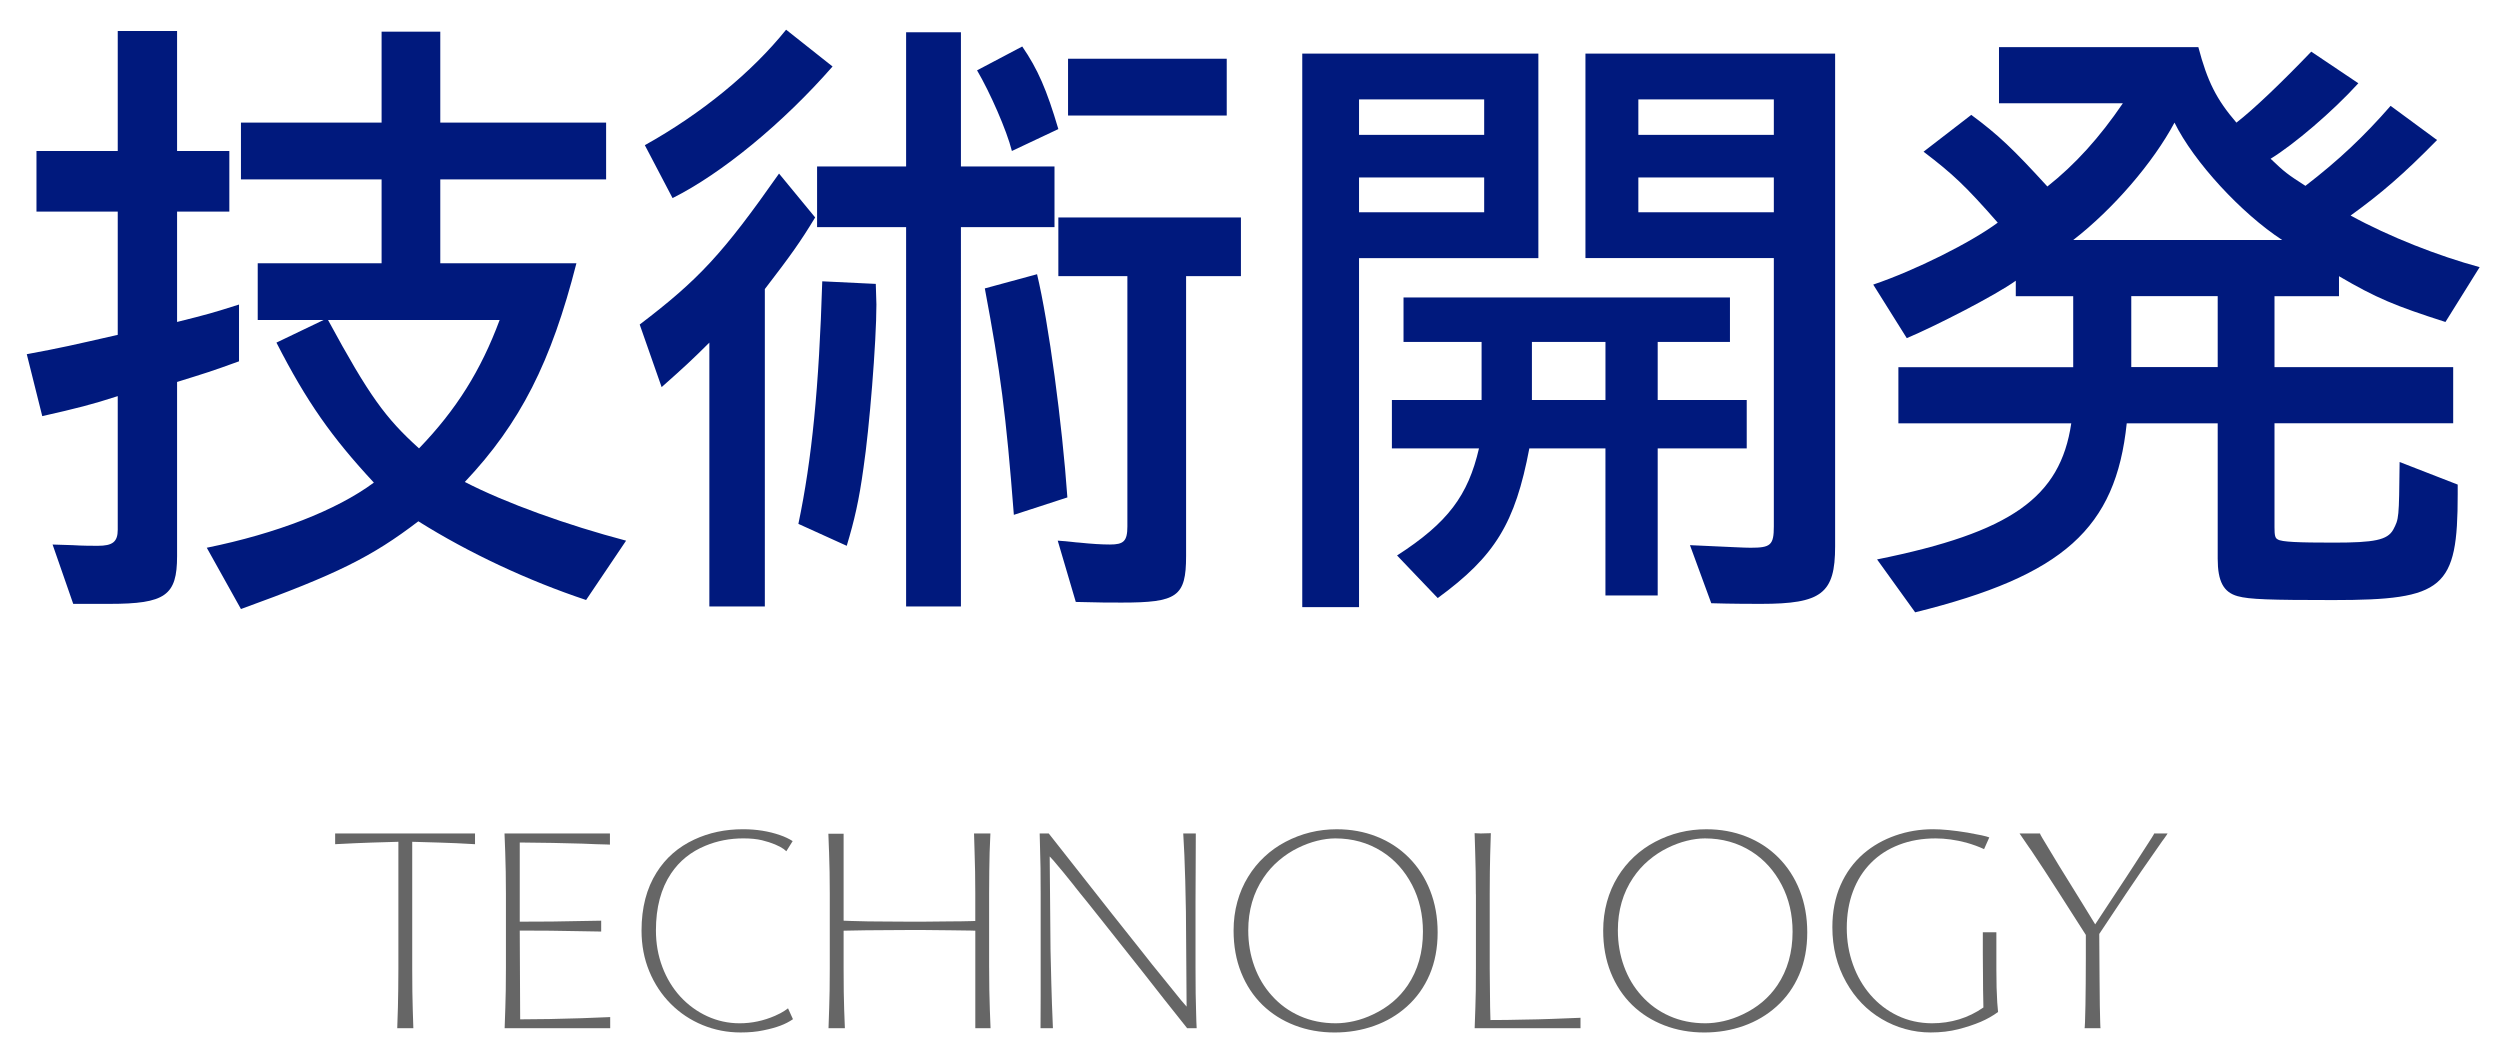 <?xml version="1.0" encoding="utf-8"?>
<!-- Generator: Adobe Illustrator 23.0.2, SVG Export Plug-In . SVG Version: 6.00 Build 0)  -->
<svg version="1.1" id="レイヤー_1" xmlns="http://www.w3.org/2000/svg" xmlns:xlink="http://www.w3.org/1999/xlink" x="0px"
	 y="0px" width="124px" height="52px" viewBox="0 0 124 52" style="enable-background:new 0 0 124 52;" xml:space="preserve">
<style type="text/css">
	.st0{fill:#161616;}
	.st1{fill:#FFFFFF;}
	.st2{fill:#005096;}
	.st3{fill:#00197D;}
	.st4{fill:#666666;}
</style>
<path class="st3" d="M5.84,10.497H1.809V7.489H5.84V1.538h2.943v5.951h2.592v3.008H8.783v5.472c1.536-0.384,1.76-0.448,3.072-0.864
	v2.816c-1.408,0.512-1.633,0.576-3.072,1.024v8.639c0,1.952-0.576,2.368-3.359,2.368H3.632l-1.024-2.943L3.6,27.04
	c0.48,0.032,1.023,0.032,1.248,0.032c0.736,0,0.992-0.192,0.992-0.8v-6.624c-1.28,0.416-2.048,0.608-3.744,0.992l-0.768-3.072
	c1.728-0.32,2.271-0.448,4.512-0.96V10.497z M16.047,15.873h-3.264v-2.816h6.144v-4.16h-6.976V6.082h6.976V1.57h2.911v4.512h8.225
	v2.816h-8.225v4.16h6.752c-1.248,4.896-2.783,7.936-5.535,10.847c2.047,1.056,5.088,2.144,7.999,2.912L29.07,29.76
	c-2.88-0.96-5.824-2.336-8.32-3.904c-2.303,1.76-4.031,2.624-8.799,4.352l-1.695-3.04c3.455-0.704,6.432-1.856,8.287-3.231
	c-2.08-2.24-3.328-4-4.832-6.944L16.047,15.873z M16.271,15.873c2.047,3.775,2.848,4.863,4.512,6.367
	c1.855-1.92,3.071-3.872,3.999-6.367H16.271z"/>
<path class="st3" d="M40.432,10.785c-0.736,1.216-1.217,1.888-2.496,3.552V30.08h-2.752V16.993
	c-0.832,0.832-1.248,1.216-2.367,2.208l-1.088-3.104c2.943-2.24,4.127-3.52,6.911-7.487L40.432,10.785z M41.295,3.298
	c-2.463,2.816-5.504,5.312-7.936,6.527l-1.375-2.624c2.815-1.568,5.311-3.616,7.007-5.728L41.295,3.298z M43.439,14.081l0.031,1.024
	c0,1.856-0.352,6.175-0.64,8.095c-0.224,1.632-0.448,2.592-0.832,3.872L39.6,25.984c0.672-3.2,1.023-6.784,1.184-12.031
	L43.439,14.081z M40.527,8.257h4.416V1.602h2.719v6.655h4.641v3.008h-4.641V30.08h-2.719V11.265h-4.416V8.257z M50.703,2.306
	c0.768,1.12,1.215,2.144,1.791,4.096L50.19,7.489c-0.256-1.024-1.088-2.912-1.728-4L50.703,2.306z M51.438,13.601
	c0.576,2.4,1.248,7.423,1.504,11.071l-2.655,0.864c-0.385-4.992-0.672-7.135-1.44-11.231L51.438,13.601z M52.494,13.697v-2.912
	h9.056v2.912h-2.72v13.887c0,2.016-0.448,2.304-3.199,2.304c-0.545,0-1.185,0-2.272-0.032l-0.896-3.04
	c0.543,0.032,0.928,0.096,1.056,0.096c0.608,0.064,1.12,0.096,1.536,0.096c0.672,0,0.863-0.16,0.863-0.896V13.697H52.494z
	 M52.975,2.914h7.871v2.815h-7.871V2.914z"/>
<path class="st3" d="M64.592,2.658h11.711v10.144h-8.895v17.311h-2.816V2.658z M73.615,6.689V4.93h-6.207v1.76H73.615z
	 M73.615,10.529V8.801h-6.207v1.728H73.615z M69.039,19.841h4.448v-2.88h-3.872v-2.208h16.191v2.208h-3.584v2.88h4.416v2.399h-4.416
	v7.296h-2.592V22.24h-3.775c-0.704,3.712-1.696,5.344-4.544,7.424l-2.017-2.112c2.528-1.632,3.521-2.976,4.064-5.312h-4.32V19.841z
	 M79.631,19.841v-2.88h-3.648v2.88H79.631z M78.639,2.658h12.383v24.446c0,2.336-0.672,2.848-3.68,2.848
	c-0.319,0-1.471,0-2.463-0.032l-1.057-2.88c2.176,0.096,2.656,0.128,3.008,0.128c0.992,0,1.152-0.128,1.152-1.056V12.801h-9.344
	V2.658z M87.982,6.689V4.93h-6.72v1.76H87.982z M87.982,10.529V8.801h-6.72v1.728H87.982z"/>
<path class="st3" d="M97.775,5.698c1.344,0.992,2.08,1.696,3.775,3.552c1.377-1.088,2.592-2.432,3.744-4.128h-6.144V2.338h9.888
	c0.447,1.696,0.896,2.592,1.888,3.744c0.831-0.64,2.208-1.952,3.712-3.52l2.336,1.568c-1.28,1.408-3.2,3.04-4.352,3.744
	c0.703,0.672,0.832,0.768,1.727,1.344c1.664-1.28,2.912-2.464,4.225-3.968l2.304,1.696c-1.696,1.728-2.784,2.656-4.288,3.744
	c1.92,1.056,4.384,2.016,6.4,2.56l-1.696,2.72c-2.496-0.8-3.424-1.184-5.28-2.271v0.992h-3.199v3.52h8.863v2.784h-8.863v5.151
	c0,0.416,0.031,0.544,0.16,0.608c0.191,0.128,1.023,0.16,2.783,0.16c2.016,0,2.656-0.128,2.944-0.64
	c0.288-0.544,0.288-0.544,0.319-3.359l2.881,1.12v0.48c0,4.672-0.672,5.248-6.176,5.248c-3.137,0-4.16-0.032-4.736-0.192
	c-0.703-0.192-0.992-0.736-0.992-1.856v-6.719h-4.512c-0.543,5.215-3.135,7.551-10.494,9.375l-1.889-2.624
	c6.656-1.344,9.088-3.072,9.632-6.751H94.16v-2.784h8.671v-3.52h-2.848v-0.768c-1.024,0.736-4.032,2.272-5.407,2.848l-1.664-2.656
	c2.08-0.704,4.832-2.08,6.176-3.072c-1.601-1.824-2.209-2.399-3.68-3.52L97.775,5.698z M113.198,11.905
	c-2.016-1.312-4.384-3.872-5.343-5.824c-1.057,1.984-3.041,4.288-5.024,5.824H113.198z M109.998,18.208v-3.52h-4.287v3.52H109.998z"
	/>
<path class="st4" d="M19.76,41.753c-1.041,0.028-1.753,0.051-2.136,0.07c-0.191,0.009-0.524,0.025-1.001,0.049V41.34h6.938v0.532
	l-0.918-0.049c-0.42-0.019-1.152-0.042-2.197-0.07v6.265c0,0.877,0.01,1.565,0.027,2.065L20.502,51h-0.799
	c0.028-0.751,0.045-1.376,0.049-1.876c0.005-0.238,0.008-0.606,0.008-1.106V41.753z"/>
<path class="st4" d="M25.094,44.329c0-0.756-0.012-1.444-0.035-2.065c-0.02-0.458-0.031-0.766-0.035-0.924h5.229v0.553l-0.168-0.007
	c-0.14-0.005-0.312-0.01-0.514-0.014c-0.203-0.005-0.438-0.014-0.704-0.028c-0.91-0.028-1.938-0.047-3.087-0.056v3.927
	c1.199,0,2.135-0.009,2.807-0.028l1.232-0.021v0.539l-1.232-0.021l-1.295-0.021c-0.658,0-1.162-0.002-1.512-0.007l0.021,4.403
	c0.904,0,1.922-0.019,3.051-0.056l1.414-0.056V51H25.03c0.028-0.737,0.046-1.363,0.056-1.876c0.005-0.238,0.008-0.606,0.008-1.106
	V44.329z"/>
<path class="st4" d="M39.331,50.552c-0.183,0.126-0.391,0.234-0.626,0.322c-0.236,0.089-0.518,0.166-0.844,0.231
	c-0.322,0.07-0.697,0.105-1.127,0.105c-0.663,0-1.292-0.123-1.887-0.368c-0.596-0.245-1.119-0.594-1.572-1.046
	c-0.457-0.457-0.813-0.996-1.07-1.617s-0.385-1.295-0.385-2.023c0-1.134,0.25-2.095,0.749-2.884
	c0.452-0.719,1.075-1.262,1.868-1.631c0.729-0.341,1.533-0.511,2.416-0.511c0.667,0,1.281,0.098,1.841,0.294
	c0.233,0.08,0.44,0.178,0.622,0.294l-0.314,0.504c0-0.005-0.045-0.042-0.133-0.112c-0.103-0.074-0.246-0.15-0.431-0.228
	c-0.185-0.077-0.399-0.146-0.647-0.207c-0.257-0.061-0.564-0.091-0.924-0.091c-0.668,0-1.293,0.122-1.876,0.364
	c-0.724,0.298-1.293,0.758-1.708,1.379c-0.5,0.747-0.749,1.687-0.749,2.821c0,0.644,0.106,1.247,0.318,1.81s0.51,1.054,0.893,1.474
	c0.383,0.415,0.827,0.74,1.333,0.973c0.507,0.233,1.043,0.35,1.607,0.35c0.602,0,1.188-0.124,1.756-0.371
	c0.211-0.093,0.369-0.177,0.477-0.252l0.168-0.119L39.331,50.552z"/>
<path class="st4" d="M49.061,48.004c0,0.761,0.012,1.452,0.035,2.072c0.005,0.243,0.017,0.55,0.035,0.924h-0.756v-4.837
	l-0.225-0.007l-1.014-0.014c-0.285,0-0.74-0.005-1.365-0.014h-0.658c-0.509,0-0.887,0.002-1.135,0.007
	c-0.252,0.005-0.592,0.007-1.021,0.007l-0.763,0.014l-0.351,0.007v1.855c0,0.877,0.01,1.565,0.028,2.065
	c0.005,0.238,0.017,0.543,0.035,0.917h-0.812c0.027-0.737,0.046-1.363,0.055-1.876c0.006-0.238,0.008-0.606,0.008-1.106v-3.682
	c0-0.756-0.012-1.444-0.035-2.065l-0.007-0.154c-0.009-0.168-0.019-0.422-0.028-0.763h0.756v4.312
	c0.02,0.005,0.08,0.007,0.182,0.007l0.189,0.007c0.541,0.019,1.132,0.028,1.771,0.028c0.247,0.005,0.625,0.007,1.134,0.007h0.638
	c0.33,0,0.785-0.004,1.364-0.014c0.368,0,0.712-0.005,1.028-0.014c0.127,0,0.201-0.002,0.225-0.007v-1.372
	c0-0.751-0.012-1.438-0.035-2.058l-0.027-0.91h0.812c-0.032,0.625-0.052,1.246-0.056,1.862c-0.005,0.238-0.008,0.606-0.008,1.106
	V48.004z"/>
<path class="st4" d="M58.883,51c-0.794-0.994-1.529-1.925-2.205-2.793l-1.121-1.414c-0.373-0.467-0.65-0.816-0.832-1.05
	l-0.791-0.994c-0.127-0.154-0.237-0.291-0.333-0.41c-0.096-0.119-0.179-0.223-0.249-0.312l-0.125-0.161
	c-0.318-0.401-0.645-0.798-0.98-1.19c-0.107-0.121-0.168-0.187-0.182-0.196l0.041,4.634c0.029,1.292,0.052,2.177,0.07,2.653
	c0.014,0.248,0.031,0.658,0.049,1.232h-0.615c0-0.69,0.002-1.229,0.007-1.617v-1.736v-3.325c0-0.961-0.009-1.677-0.028-2.149
	l-0.021-0.833h0.449l3.129,3.976c0.438,0.556,0.971,1.225,1.596,2.009c0.294,0.378,0.534,0.679,0.721,0.903l0.623,0.77
	c0.406,0.509,0.662,0.819,0.77,0.931l-0.034-4.711c-0.019-1.11-0.044-2.046-0.077-2.807l-0.021-0.406l-0.035-0.665h0.623
	c0,0.691-0.002,1.225-0.006,1.603c-0.006,0.383-0.008,0.964-0.008,1.743v3.318c0,0.971,0.01,1.692,0.028,2.163
	c0.009,0.252,0.014,0.425,0.014,0.518c0.009,0.149,0.015,0.254,0.015,0.315H58.883z"/>
<path class="st4" d="M68.275,41.491c0.611,0.24,1.144,0.587,1.597,1.039c0.457,0.458,0.811,1.002,1.06,1.635
	c0.25,0.632,0.375,1.327,0.375,2.083c0,0.774-0.133,1.472-0.398,2.093c-0.266,0.621-0.643,1.148-1.127,1.582
	c-0.467,0.42-1.008,0.74-1.625,0.959c-0.615,0.219-1.27,0.329-1.959,0.329c-0.71,0-1.37-0.118-1.981-0.354
	c-0.611-0.235-1.144-0.573-1.597-1.011c-0.457-0.448-0.811-0.985-1.06-1.61c-0.25-0.625-0.374-1.318-0.374-2.079
	c0-0.499,0.061-0.974,0.185-1.424c0.124-0.45,0.302-0.864,0.536-1.243c0.224-0.368,0.493-0.7,0.809-0.994
	c0.314-0.294,0.663-0.542,1.046-0.742c0.788-0.415,1.634-0.623,2.534-0.623C67.004,41.13,67.664,41.25,68.275,41.491z
	 M65.328,41.704c-0.316,0.079-0.632,0.196-0.944,0.35c-0.336,0.163-0.652,0.371-0.948,0.623c-0.297,0.252-0.553,0.539-0.767,0.861
	c-0.504,0.747-0.756,1.617-0.756,2.611c0,0.63,0.101,1.224,0.304,1.782s0.494,1.044,0.872,1.459c0.388,0.434,0.851,0.77,1.39,1.008
	c0.539,0.238,1.131,0.357,1.774,0.357c0.289,0,0.593-0.036,0.91-0.108s0.632-0.183,0.944-0.333c0.724-0.34,1.295-0.821,1.715-1.442
	c0.504-0.747,0.756-1.633,0.756-2.66c0-0.854-0.18-1.626-0.538-2.317c-0.368-0.709-0.87-1.265-1.505-1.666
	c-0.682-0.429-1.449-0.644-2.303-0.644C65.947,41.585,65.646,41.625,65.328,41.704z"/>
<path class="st4" d="M73.203,44.357c0-0.765-0.011-1.463-0.034-2.093l-0.028-0.938c0.131,0.009,0.231,0.014,0.301,0.014
	c0.112,0,0.28-0.004,0.504-0.014c-0.027,0.784-0.044,1.421-0.049,1.911c-0.004,0.243-0.007,0.616-0.007,1.12v3.661
	c0,0.401,0.005,0.901,0.015,1.498c0,0.214,0.006,0.574,0.021,1.078c0.551,0,1.085-0.007,1.603-0.021l0.75-0.014l0.679-0.021
	l1.435-0.056V51h-5.25c0.028-0.737,0.047-1.363,0.057-1.876c0.004-0.238,0.006-0.606,0.006-1.106V44.357z"/>
<path class="st4" d="M86.609,41.491c0.611,0.24,1.143,0.587,1.596,1.039c0.457,0.458,0.811,1.002,1.061,1.635
	s0.374,1.327,0.374,2.083c0,0.774-0.133,1.472-0.399,2.093c-0.266,0.621-0.641,1.148-1.127,1.582
	c-0.467,0.42-1.008,0.74-1.623,0.959c-0.616,0.219-1.27,0.329-1.961,0.329c-0.709,0-1.369-0.118-1.98-0.354
	c-0.611-0.235-1.144-0.573-1.596-1.011c-0.457-0.448-0.811-0.985-1.061-1.61c-0.25-0.625-0.375-1.318-0.375-2.079
	c0-0.499,0.063-0.974,0.186-1.424c0.124-0.45,0.303-0.864,0.535-1.243c0.225-0.368,0.494-0.7,0.809-0.994
	c0.315-0.294,0.664-0.542,1.047-0.742c0.789-0.415,1.633-0.623,2.534-0.623C85.337,41.13,85.998,41.25,86.609,41.491z
	 M83.662,41.704c-0.318,0.079-0.633,0.196-0.945,0.35c-0.336,0.163-0.652,0.371-0.948,0.623c-0.296,0.252-0.552,0.539-0.767,0.861
	c-0.504,0.747-0.756,1.617-0.756,2.611c0,0.63,0.102,1.224,0.305,1.782s0.493,1.044,0.871,1.459c0.387,0.434,0.851,0.77,1.39,1.008
	c0.539,0.238,1.13,0.357,1.774,0.357c0.289,0,0.592-0.036,0.91-0.108c0.316-0.072,0.632-0.183,0.945-0.333
	c0.723-0.34,1.295-0.821,1.715-1.442c0.504-0.747,0.756-1.633,0.756-2.66c0-0.854-0.18-1.626-0.539-2.317
	c-0.369-0.709-0.871-1.265-1.506-1.666c-0.681-0.429-1.448-0.644-2.303-0.644C84.28,41.585,83.979,41.625,83.662,41.704z"/>
<path class="st4" d="M98.41,42.117c-0.261-0.122-0.555-0.229-0.881-0.322c-0.532-0.14-1.039-0.21-1.52-0.21
	c-0.662,0-1.268,0.105-1.813,0.315c-0.547,0.21-1.014,0.511-1.4,0.903c-0.387,0.392-0.684,0.862-0.889,1.41S91.6,45.367,91.6,46.03
	c0,0.635,0.102,1.237,0.305,1.806s0.491,1.071,0.865,1.505c0.382,0.443,0.832,0.789,1.35,1.036c0.519,0.248,1.086,0.374,1.701,0.378
	c0.953,0,1.805-0.261,2.556-0.784c-0.015-0.63-0.021-1.167-0.021-1.61c-0.006-0.229-0.008-0.585-0.008-1.071v-1.05h0.672v1.855
	c0,0.634,0.014,1.176,0.043,1.624l0.041,0.476c-0.262,0.191-0.551,0.355-0.867,0.49c-0.318,0.135-0.684,0.257-1.1,0.364
	c-0.42,0.107-0.879,0.161-1.379,0.161c-0.43,0-0.85-0.057-1.26-0.171c-0.411-0.114-0.799-0.279-1.162-0.494
	c-0.737-0.434-1.326-1.043-1.764-1.827c-0.458-0.816-0.687-1.724-0.687-2.723c0-0.779,0.136-1.477,0.406-2.093
	c0.271-0.616,0.651-1.136,1.141-1.561c0.458-0.392,0.983-0.691,1.579-0.899c0.595-0.208,1.219-0.312,1.872-0.312
	c0.448,0,1.018,0.056,1.708,0.168l0.693,0.133c0.191,0.042,0.319,0.077,0.385,0.105L98.41,42.117z"/>
<path class="st4" d="M104.123,46.324c0,0.462,0.004,1.155,0.014,2.079c0,0.416,0.004,0.908,0.014,1.477
	c0.005,0.08,0.008,0.191,0.008,0.336l0.006,0.28c0,0.14,0.003,0.236,0.008,0.287c0.004,0.145,0.009,0.217,0.014,0.217h-0.791
	c0.004,0,0.012-0.103,0.021-0.308c0.018-0.485,0.029-1.125,0.035-1.918c0.004-0.275,0.006-0.695,0.006-1.26v-1.141l-1.315-2.058
	c-0.514-0.803-0.979-1.517-1.399-2.142l-0.105-0.147c-0.215-0.322-0.371-0.55-0.469-0.686h1.015
	c-0.005,0.014,0.034,0.091,0.118,0.231c0.137,0.233,0.404,0.679,0.806,1.337c0.28,0.453,0.681,1.101,1.204,1.946l0.609,0.994
	l0.672-1.022l0.84-1.274c0.238-0.368,0.387-0.597,0.447-0.686c0.299-0.458,0.582-0.896,0.848-1.316
	c0.084-0.135,0.123-0.205,0.119-0.21h0.665c0,0.01-0.059,0.096-0.175,0.259l-0.084,0.112l-1.043,1.498l-0.75,1.106L104.123,46.324z"
	/>
</svg>
